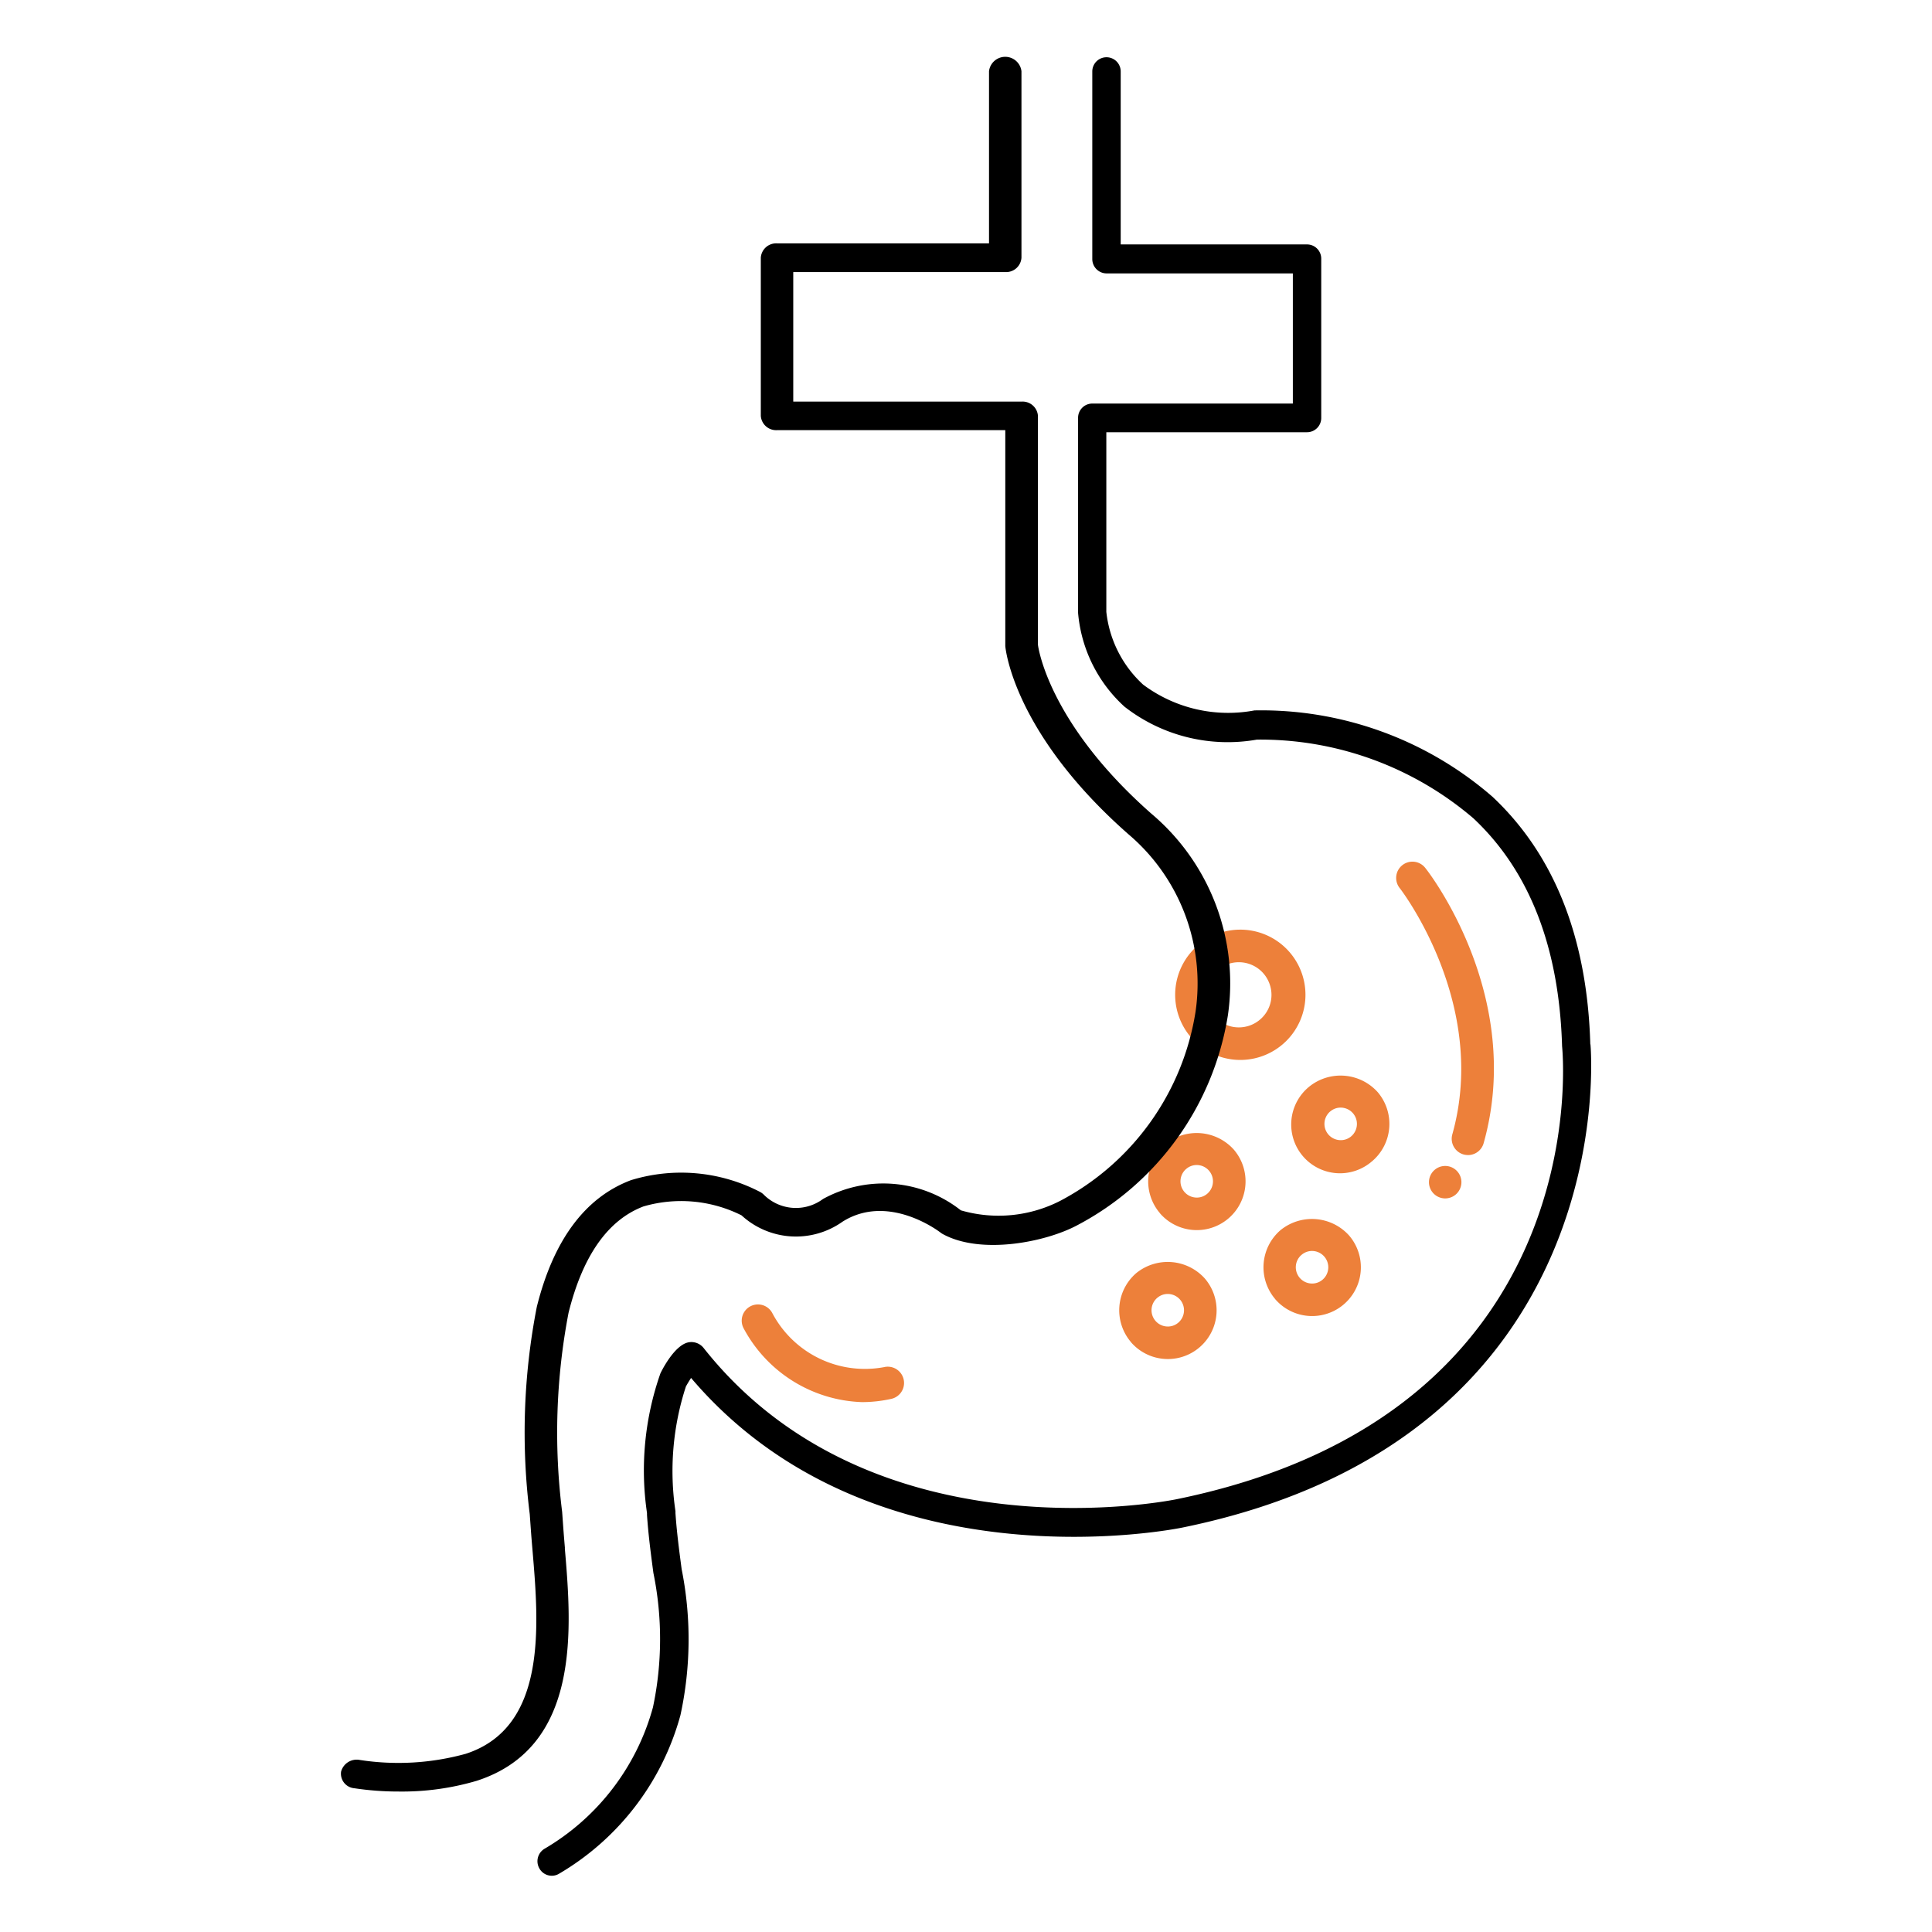 <svg xmlns="http://www.w3.org/2000/svg" width="68" height="68" viewBox="0 0 68 68">
  <g id="gastroenterology" transform="translate(-2581 729)">
    <rect id="Rectangle_3016" data-name="Rectangle 3016" width="68" height="68" rx="3" transform="translate(2581 -729)" fill="#eceef3" opacity="0"/>
    <g id="Group_12210" data-name="Group 12210" transform="translate(932 -2230.236)">
      <g id="Group_11332" data-name="Group 11332" transform="translate(1660.998 1503.242)">
        <path id="Path_5883" data-name="Path 5883" d="M407.3,331.1a1.716,1.716,0,1,0,2.6-2.241,1.757,1.757,0,0,0-2.416-.184,1.726,1.726,0,0,0-.181,2.425Zm.926-1.556a.563.563,0,0,1,.372-.139.574.574,0,0,1,.373,1.008.562.562,0,0,1-.371.138.573.573,0,0,1-.374-1.008Z" transform="translate(-378.475 -290.406)" fill="#ed803a"/>
        <path id="Path_5884" data-name="Path 5884" d="M442.3,357.347a1.716,1.716,0,1,0,2.6-2.241,1.757,1.757,0,0,0-2.416-.184,1.726,1.726,0,0,0-.182,2.425Zm.926-1.556a.563.563,0,0,1,.372-.139.574.574,0,0,1,.373,1.008.562.562,0,0,1-.371.138.573.573,0,0,1-.374-1.008Z" transform="translate(-409.416 -313.628)" fill="#ed803a"/>
        <path id="Path_5885" data-name="Path 5885" d="M398.545,370.464a1.716,1.716,0,1,0,2.6-2.241,1.756,1.756,0,0,0-2.416-.184,1.726,1.726,0,0,0-.181,2.425Zm.926-1.556a.563.563,0,0,1,.372-.139.574.574,0,0,1,.373,1.008.561.561,0,0,1-.371.138.573.573,0,0,1-.374-1.008Z" transform="translate(-370.739 -325.232)" fill="#ed803a"/>
        <path id="Path_5886" data-name="Path 5886" d="M453.459,313.777a1.724,1.724,0,0,0,.183-2.425,1.757,1.757,0,0,0-2.416-.184,1.717,1.717,0,1,0,2.233,2.608Zm-1.489-1.739a.563.563,0,0,1,.372-.139.574.574,0,0,1,.373,1.008.562.562,0,0,1-.371.138.573.573,0,0,1-.374-1.008Z" transform="translate(-417.152 -274.921)" fill="#ed803a"/>
        <path id="Path_5887" data-name="Path 5887" d="M417.913,266.88a2.293,2.293,0,0,0,0,4.585h0a2.293,2.293,0,1,0,0-4.585Zm.745,3.162a1.147,1.147,0,1,1,.327-1.267A1.139,1.139,0,0,1,418.658,270.042Z" transform="translate(-386.304 -236.165)" fill="#ed803a"/>
        <path id="Path_5888" data-name="Path 5888" d="M169.763,52.478c-.022-.263-.043-.514-.06-.75l-.037-.519a22.369,22.369,0,0,1,.225-7.01c.5-2.011,1.388-3.27,2.638-3.744a4.748,4.748,0,0,1,3.45.314,2.833,2.833,0,0,0,3.557.222c1.607-1.01,3.377.33,3.451.387a.534.534,0,0,0,.078.051c1.342.733,3.61.289,4.732-.312a10.161,10.161,0,0,0,5.3-7.384,7.811,7.811,0,0,0-2.685-7.095c-3.686-3.243-4-5.949-4-5.949V12.628a.541.541,0,0,0-.571-.5H177.8V7.569h7.461a.541.541,0,0,0,.571-.505V.5a.575.575,0,0,0-1.142,0V6.559h-7.461a.541.541,0,0,0-.571.505v5.564a.541.541,0,0,0,.571.505h8.034v7.6c.011.124.314,3.087,4.338,6.626a6.885,6.885,0,0,1,2.356,6.258,9.131,9.131,0,0,1-4.758,6.64,4.759,4.759,0,0,1-3.5.336,4.407,4.407,0,0,0-4.851-.4,1.6,1.6,0,0,1-2.09-.156.56.56,0,0,0-.124-.091,6.027,6.027,0,0,0-4.546-.415c-1.613.607-2.728,2.108-3.314,4.459a23.043,23.043,0,0,0-.249,7.293l.037.517c.017.239.038.495.061.762.222,2.629.526,6.229-2.354,7.16a8.912,8.912,0,0,1-3.723.216.569.569,0,0,0-.661.41.514.514,0,0,0,.463.585,10.41,10.41,0,0,0,1.575.116,9.252,9.252,0,0,0,2.737-.378c3.691-1.193,3.336-5.4,3.1-8.184Z" transform="translate(-161.878 0.001)"/>
        <path id="Path_5889" data-name="Path 5889" d="M251.928,34.745c-.107-3.731-1.263-6.657-3.436-8.7A12.4,12.4,0,0,0,240.109,23a5,5,0,0,1-3.92-.908,4.067,4.067,0,0,1-1.295-2.561V13.209h7.064a.5.5,0,0,0,.5-.508V7.107a.5.5,0,0,0-.5-.508H235.4V.511a.5.5,0,0,0-1,0v6.6a.505.505,0,0,0,.5.508h6.559V12.2H234.4a.5.5,0,0,0-.5.508v6.862a5.04,5.04,0,0,0,1.635,3.3,5.906,5.906,0,0,0,4.658,1.158,11.535,11.535,0,0,1,7.624,2.773c1.968,1.848,3.016,4.534,3.118,8.018.052.527,1.1,12.943-13.56,15.943-.106.023-10.7,2.2-16.652-5.318a.553.553,0,0,0-.5-.208c-.535.063-1.019,1.088-1.024,1.1a10.31,10.31,0,0,0-.472,4.912v.066c.046.694.137,1.38.225,2.042a11.624,11.624,0,0,1-.015,4.731,8.317,8.317,0,0,1-3.818,4.98.511.511,0,0,0-.175.7.5.5,0,0,0,.432.249.492.492,0,0,0,.256-.071,9.312,9.312,0,0,0,4.272-5.579,12.584,12.584,0,0,0,.043-5.14c-.086-.646-.174-1.314-.218-1.976v-.066a9.6,9.6,0,0,1,.368-4.389c.04-.073.108-.187.181-.3,6.393,7.523,17.2,5.287,17.3,5.265,15.565-3.184,14.368-16.9,14.356-17Z" transform="translate(-207.953 -0.002)"/>
        <path id="Path_5891" data-name="Path 5891" d="M495.512,337.449a.571.571,0,1,1-.571-.571.571.571,0,0,1,.571.571" transform="translate(-456.073 -297.846)" fill="#ed803a"/>
        <path id="Path_5892" data-name="Path 5892" d="M488.137,259.687a.572.572,0,0,0,.549-.418c1.446-5.143-1.9-9.5-2.048-9.681a.573.573,0,1,0-.9.709c.032.04,3.136,4.072,1.846,8.66a.574.574,0,0,0,.395.708.589.589,0,0,0,.155.021Z" transform="translate(-448.465 -221.038)" fill="#ed803a"/>
        <path id="Path_5893" data-name="Path 5893" d="M289.393,382.83a3.684,3.684,0,0,1-3.941-1.9.571.571,0,1,0-1.011.533,4.909,4.909,0,0,0,4.171,2.6,4.783,4.783,0,0,0,1.025-.114.573.573,0,0,0-.243-1.12Z" transform="translate(-270.267 -336.719)" fill="#ed803a"/>
      </g>
    </g>
  </g>
</svg>
